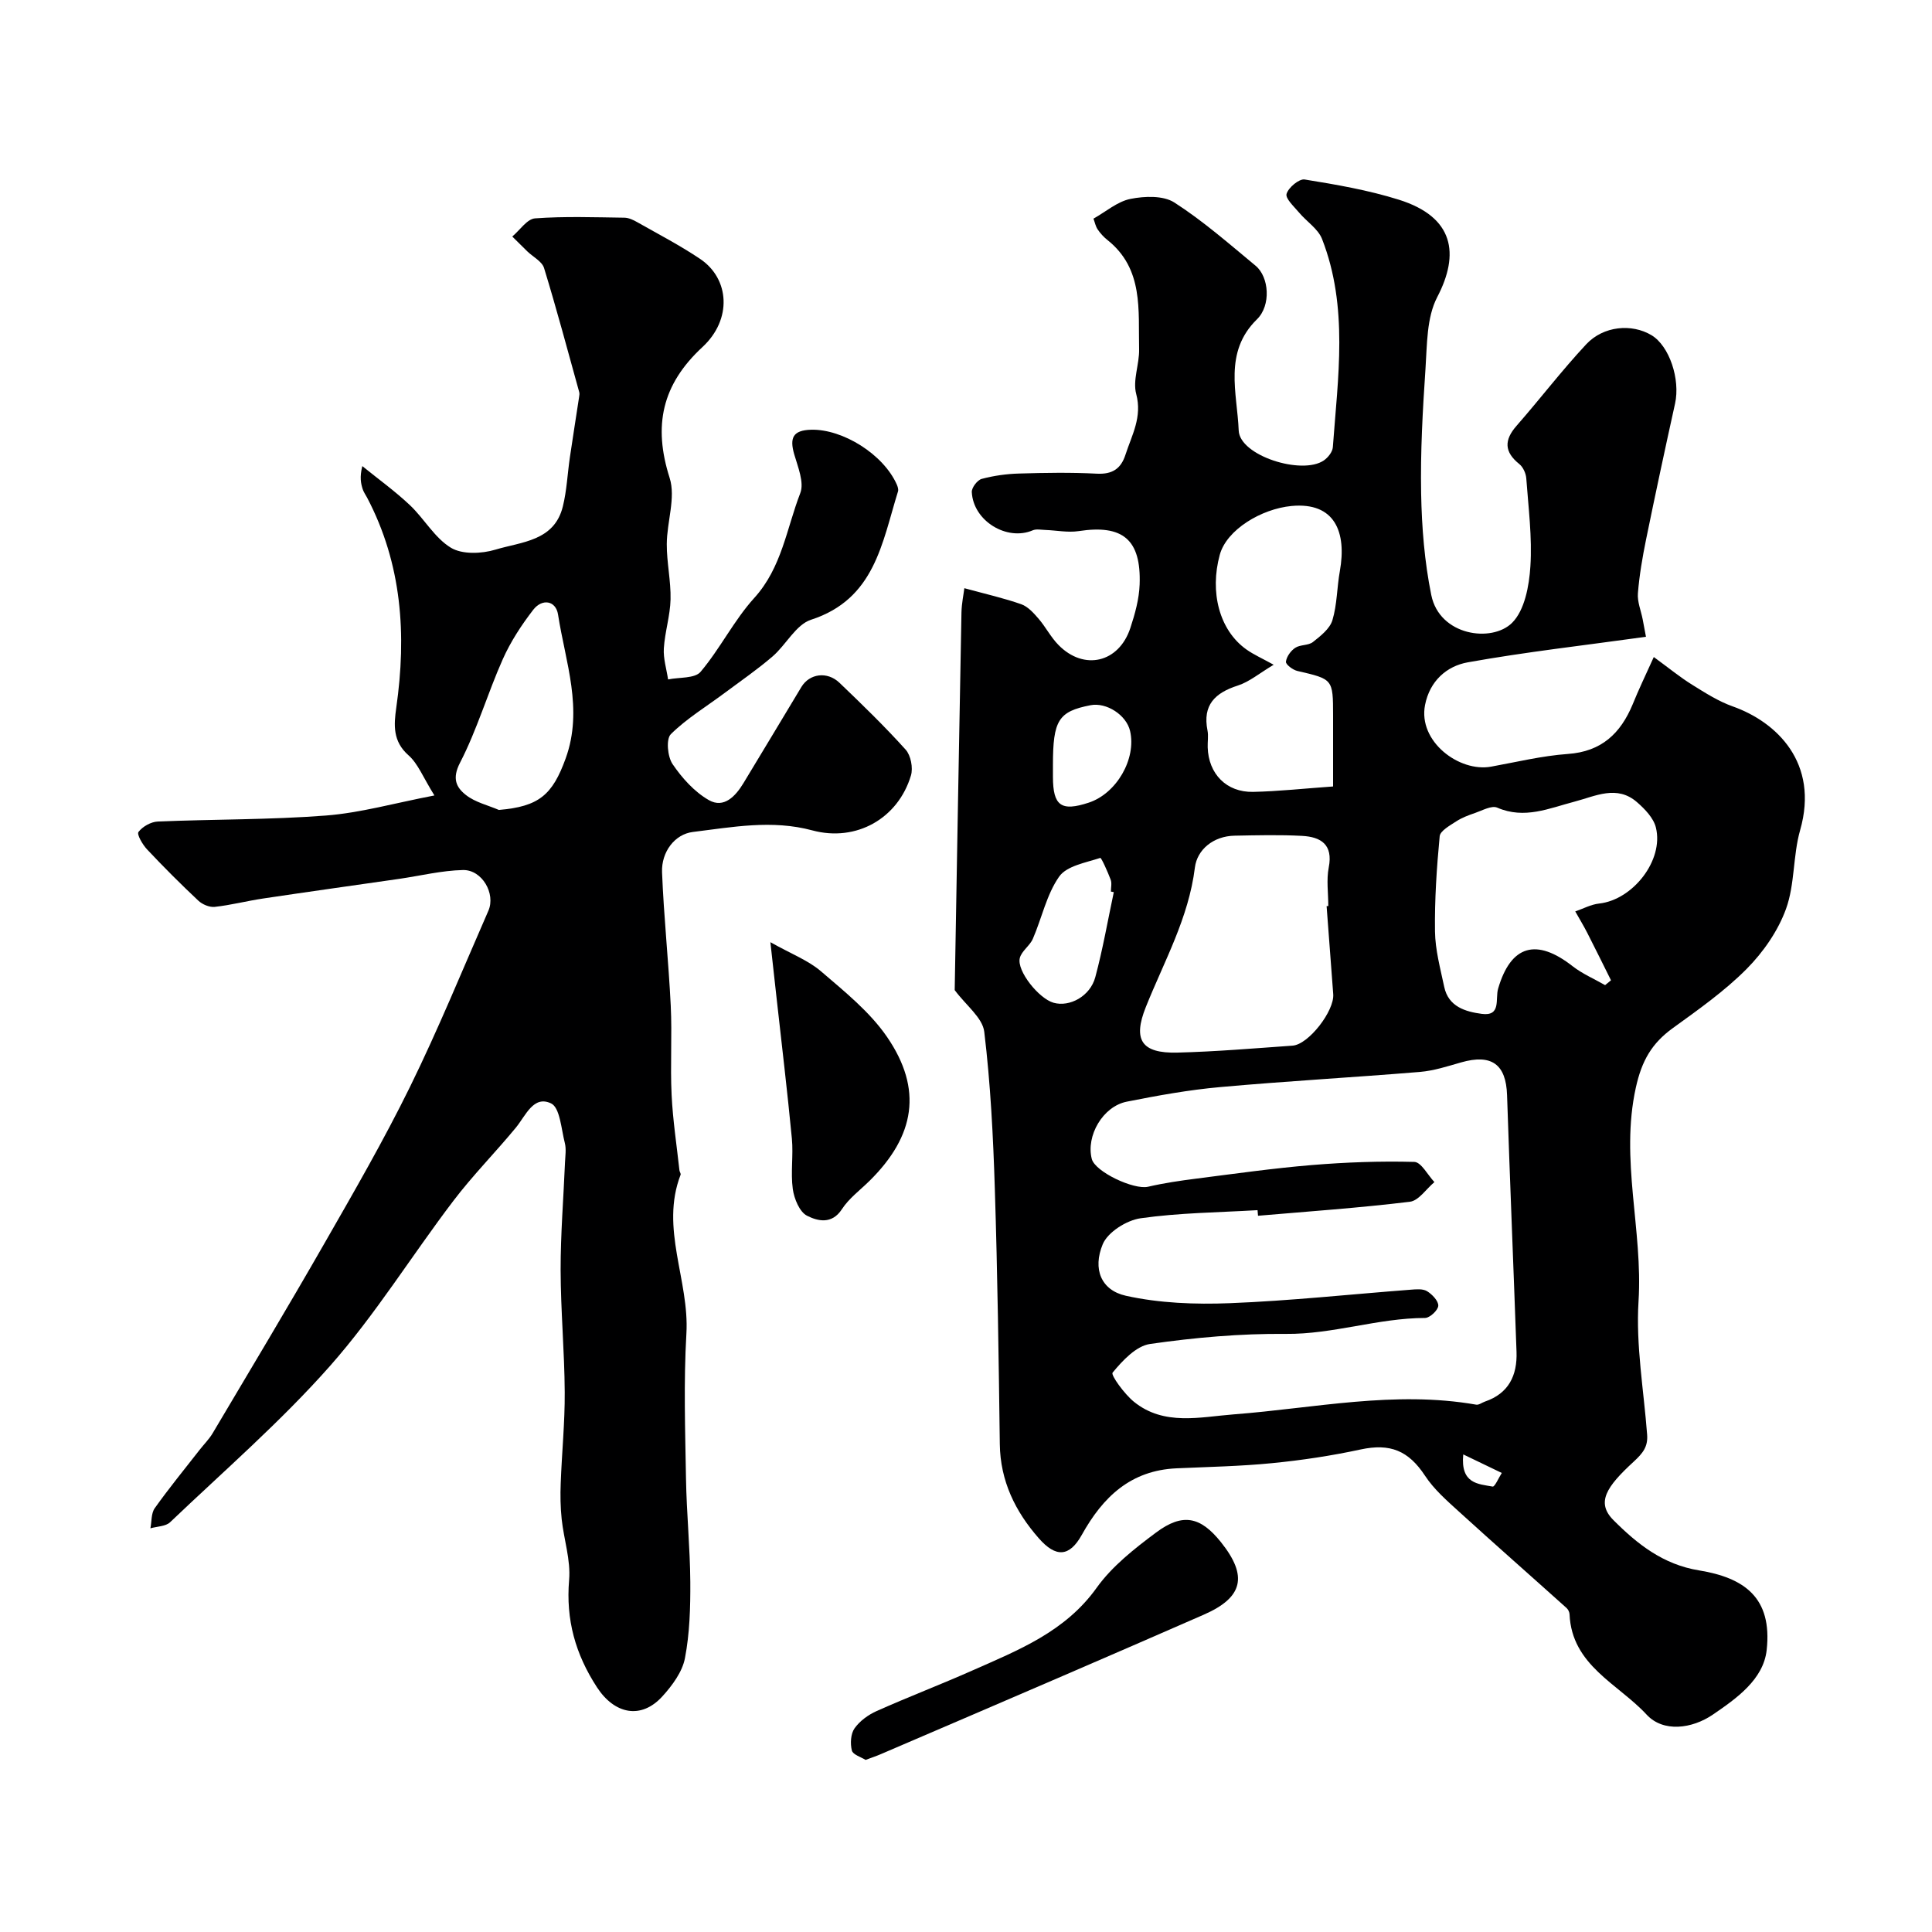 <svg enable-background="new 0 0 400 400" viewBox="0 0 400 400" xmlns="http://www.w3.org/2000/svg"><g fill="#000001"><path d="m342.4 136.03c3.2 2.34 5.46 4.2 7.93 5.73 2.7 1.68 5.46 3.45 8.43 4.5 9.05 3.21 17.92 11.66 13.94 25.61-1.51 5.29-1.07 11.2-2.93 16.32-1.65 4.55-4.7 8.94-8.14 12.41-4.59 4.62-10.02 8.44-15.32 12.28-4.33 3.14-6.4 6.72-7.63 12.31-3.29 14.93 1.49 29.46.56 44.23-.57 9.12 1.08 18.39 1.78 27.59.19 2.49-.83 3.81-2.79 5.62-5.63 5.17-7.83 8.45-4.18 12.1 4.94 4.95 10.27 9.19 17.71 10.4 9.3 1.52 15.22 5.57 14.01 16.51-.68 6.09-6.25 10.01-11.14 13.35-4.32 2.95-10.28 3.73-13.72 0-5.88-6.37-15.5-10.18-15.95-20.77-.02-.44-.28-.99-.61-1.29-7.41-6.66-14.89-13.23-22.26-19.94-2.53-2.3-5.2-4.63-7.05-7.45-3.43-5.21-7.22-6.76-13.35-5.44-6.03 1.3-12.18 2.23-18.32 2.83-6.57.65-13.19.77-19.79 1.07-9.48.43-15.22 5.9-19.6 13.77-2.57 4.62-5.39 4.73-8.91.71-4.86-5.53-7.97-11.85-8.07-19.48-.23-17.6-.47-35.21-1.03-52.8-.34-10.88-.89-21.79-2.19-32.58-.35-2.92-3.78-5.47-6.12-8.63.44-25.23.9-51.69 1.4-78.16.04-1.94.46-3.87.6-5.05 4.54 1.24 8.24 2.07 11.78 3.32 1.38.49 2.56 1.81 3.57 2.98 1.49 1.73 2.55 3.85 4.14 5.46 5.28 5.38 12.51 3.68 14.88-3.53.96-2.91 1.81-5.98 1.92-9.01.33-9.32-3.51-12.44-12.62-11.04-2.25.34-4.62-.16-6.94-.24-.87-.03-1.85-.24-2.58.08-5.35 2.28-12.31-1.94-12.61-7.92-.05-.91 1.15-2.49 2.05-2.73 2.51-.67 5.15-1.04 7.76-1.11 5.36-.16 10.73-.25 16.08.03 3.2.16 4.98-1.01 5.92-3.91 1.32-4.08 3.51-7.79 2.23-12.59-.76-2.83.67-6.17.6-9.26-.19-8.08.97-16.64-6.57-22.63-.77-.61-1.47-1.38-2.02-2.2-.43-.64-.58-1.47-.86-2.21 2.57-1.44 4.96-3.55 7.66-4.09 2.91-.58 6.78-.73 9.08.74 5.96 3.83 11.35 8.56 16.83 13.1 2.81 2.33 3.22 8.21.29 11.08-7 6.84-4.09 15.31-3.79 23.03.2 5.22 13.1 9.29 17.62 6.2.87-.59 1.8-1.77 1.87-2.74 1.05-14.46 3.26-29.03-2.23-43.1-.83-2.13-3.21-3.62-4.77-5.49-1.03-1.23-2.86-2.9-2.58-3.86.38-1.31 2.6-3.16 3.74-2.98 6.56 1.06 13.17 2.2 19.49 4.18 11.49 3.6 12.62 11.25 7.96 20.18-2.21 4.24-2.09 9.84-2.43 14.86-.58 8.57-1.06 17.18-.9 25.77.13 7.03.7 14.16 2.1 21.04 1.71 8.46 12.55 9.92 16.73 5.76 2.61-2.6 3.53-7.64 3.79-11.68.39-6.04-.41-12.16-.85-18.24-.08-1.03-.66-2.32-1.44-2.95-3.15-2.53-3.17-4.97-.56-7.94 4.87-5.56 9.37-11.46 14.41-16.86 3.59-3.83 9.44-4.31 13.5-1.89 3.71 2.21 6.01 9.12 4.89 14.18-2.07 9.36-4.08 18.74-6 28.13-.75 3.68-1.39 7.4-1.69 11.14-.14 1.76.64 3.59.99 5.39.31 1.62.61 3.23.68 3.61-12.79 1.78-24.91 3.14-36.9 5.29-4.35.78-7.86 3.84-8.84 8.83-1.48 7.56 7.08 13.96 13.66 12.77 5.29-.96 10.57-2.25 15.9-2.63 6.98-.49 10.92-4.25 13.43-10.28 1.2-2.97 2.6-5.89 4.37-9.79zm-81.94 115.68c-.03-.39-.06-.77-.1-1.16-8.08.48-16.23.54-24.21 1.68-2.9.41-6.79 2.86-7.84 5.37-2.13 5.14-.34 9.53 4.78 10.67 6.97 1.55 14.38 1.82 21.55 1.54 12.49-.49 24.94-1.84 37.41-2.79 1.14-.09 2.53-.23 3.41.31 1.06.65 2.38 2.04 2.32 3.02-.06.94-1.77 2.52-2.75 2.52-9.73.02-19.02 3.39-28.82 3.3-9.36-.09-18.8.75-28.08 2.08-2.9.41-5.72 3.44-7.78 5.94-.41.5 2.46 4.45 4.43 6.04 6.23 5.04 13.73 3.13 20.65 2.6 16.72-1.28 33.3-4.97 50.2-2.01.54.1 1.19-.42 1.79-.63 4.94-1.68 6.73-5.42 6.56-10.3-.63-17.72-1.37-35.44-1.96-53.17-.21-6.37-3.2-8.57-9.52-6.76-2.8.8-5.64 1.73-8.52 1.97-13.78 1.14-27.6 1.9-41.37 3.14-6.48.58-12.94 1.75-19.33 3.02-4.97.99-8.46 7.09-7.24 11.85.69 2.68 8.72 6.45 11.66 5.76 3.31-.77 6.69-1.26 10.06-1.69 7.94-1.01 15.88-2.14 23.86-2.8 7.04-.58 14.14-.84 21.2-.65 1.42.04 2.78 2.72 4.16 4.18-1.69 1.41-3.25 3.85-5.08 4.07-10.44 1.27-20.95 2-31.44 2.9zm14.2-64.1c.12-.01.23-.02.35-.03 0-2.66-.41-5.41.09-7.97.94-4.78-1.64-6.34-5.52-6.55-4.65-.25-9.32-.13-13.98-.04-4.39.08-7.75 2.89-8.21 6.59-1.29 10.47-6.37 19.41-10.16 28.89-2.72 6.8-.91 9.61 6.51 9.43 7.96-.2 15.92-.88 23.87-1.44 3.31-.23 8.68-7.18 8.42-10.65-.46-6.08-.91-12.15-1.37-18.23zm57.66 16.35c.41-.33.81-.67 1.22-1-1.63-3.26-3.23-6.54-4.89-9.78-.78-1.52-1.67-2.99-2.51-4.48 1.64-.56 3.25-1.45 4.94-1.63 6.97-.76 13.42-8.94 11.76-15.72-.48-1.98-2.29-3.86-3.93-5.28-4.16-3.61-8.6-1.23-12.92-.1-5.25 1.37-10.35 3.7-16.01 1.24-1.16-.5-3.08.59-4.59 1.11-1.35.46-2.72.97-3.9 1.74-1.3.85-3.31 1.95-3.42 3.08-.62 6.54-1.06 13.13-.97 19.7.05 3.84 1.11 7.68 1.91 11.48.87 4.12 4.41 5.14 7.77 5.59 4.08.54 2.76-3.08 3.39-5.22 2.63-9.03 7.95-10.53 15.48-4.6 2.01 1.55 4.44 2.59 6.67 3.87zm-56.32-41.13c0-5.11 0-9.91 0-14.7-.01-7.56-.02-7.51-7.41-9.22-.94-.22-2.42-1.35-2.35-1.91.12-1.04 1-2.27 1.93-2.88 1.03-.68 2.71-.45 3.65-1.19 1.59-1.25 3.5-2.75 4.04-4.52.98-3.24.93-6.78 1.54-10.16 1.44-8.05-1.01-14.35-10.02-13.49-6.19.59-13.42 4.88-14.84 10.11-2.1 7.68-.13 15.59 5.52 19.6 1.51 1.07 3.24 1.83 5.64 3.16-2.97 1.77-5.03 3.53-7.41 4.3-4.74 1.52-7.34 4.03-6.29 9.31.22 1.12 0 2.33.04 3.49.16 5.48 3.87 9.33 9.4 9.22 5.23-.11 10.49-.69 16.56-1.12zm-45.4 21.88c-.2-.04-.4-.08-.6-.12 0-.83.23-1.75-.05-2.47-.61-1.62-1.93-4.57-2.15-4.5-3 .99-6.95 1.64-8.52 3.88-2.61 3.73-3.58 8.58-5.44 12.87-.63 1.45-2.33 2.52-2.7 3.98-.67 2.65 3.94 8.4 6.99 9.26 3.32.94 7.58-1.34 8.64-5.3 1.56-5.8 2.58-11.73 3.83-17.6zm-12.6-26.36v2.5c.01 5.99 1.7 7.21 7.41 5.33 5.76-1.89 9.9-9.06 8.56-14.84-.76-3.3-4.89-5.98-8.2-5.33-6.63 1.29-7.77 3.11-7.77 12.34zm84.95 142.77c-.59 6.1 3.08 6.11 6.09 6.66.44.08 1.25-1.83 1.89-2.82-2.66-1.28-5.32-2.56-7.98-3.84z"/><path d="m89.94 164.69c-2.37-3.8-3.4-6.59-5.37-8.32-3.28-2.89-3.03-6.28-2.53-9.83 2.16-15.1 1.2-29.74-6.04-43.52-.31-.58-.71-1.13-.91-1.75-.38-1.2-.65-2.44-.08-4.77 3.29 2.67 6.75 5.16 9.83 8.06 2.99 2.82 5.13 6.79 8.51 8.84 2.35 1.43 6.39 1.26 9.25.39 5.36-1.62 12.16-1.74 13.93-8.93.82-3.32.96-6.8 1.46-10.19.61-4.17 1.28-8.33 1.91-12.5.05-.33.11-.69.02-.99-2.38-8.58-4.67-17.18-7.28-25.69-.42-1.37-2.28-2.3-3.46-3.44-1.05-1.02-2.08-2.05-3.12-3.08 1.57-1.31 3.06-3.64 4.72-3.76 6.13-.45 12.32-.22 18.48-.14.92.01 1.9.48 2.73.96 4.37 2.48 8.85 4.8 13 7.6 6.06 4.1 6.63 12.49.46 18.21-8.42 7.79-10.25 16.3-6.81 27.1 1.3 4.08-.57 9.1-.59 13.7-.02 3.82.87 7.65.78 11.46-.08 3.39-1.18 6.75-1.39 10.15-.13 2.11.56 4.28.88 6.42 2.3-.48 5.54-.16 6.73-1.58 4.06-4.81 6.91-10.66 11.12-15.3 5.7-6.28 6.68-14.37 9.52-21.7.85-2.2-.5-5.42-1.26-8.05-.98-3.4-.26-4.98 3.54-5.07 6.51-.15 14.92 5.08 17.7 11.34.19.44.38 1.02.25 1.44-3.31 10.63-4.79 22.28-18 26.56-3.14 1.02-5.17 5.19-7.97 7.6-3.14 2.7-6.58 5.07-9.91 7.55-3.76 2.81-7.85 5.28-11.15 8.54-1.02 1.01-.69 4.66.36 6.2 1.96 2.89 4.52 5.74 7.5 7.45 3.13 1.79 5.54-.81 7.18-3.52 4.02-6.62 7.99-13.27 11.99-19.9 1.67-2.77 5.34-3.3 7.88-.87 4.69 4.49 9.36 9.02 13.7 13.84 1.08 1.2 1.57 3.78 1.1 5.36-2.66 8.88-11.3 13.82-20.43 11.36-8.36-2.25-16.57-.67-24.72.33-3.77.46-6.54 4.16-6.38 8.34.36 9.21 1.35 18.4 1.8 27.61.3 6.15-.12 12.34.18 18.49.25 5.22 1.05 10.41 1.62 15.61.03.32.33.68.24.92-4.29 11.13 1.85 21.87 1.2 32.91-.58 9.99-.25 20.04-.08 30.06.12 7.12.84 14.22.89 21.34.03 5.27-.12 10.63-1.11 15.78-.54 2.83-2.62 5.64-4.64 7.87-4.44 4.91-9.96 3.7-13.57-1.84-4.47-6.87-6.47-13.99-5.77-22.23.35-4.12-1.09-8.37-1.54-12.58-.26-2.46-.3-4.97-.2-7.45.23-6.29.87-12.58.83-18.86-.05-8.43-.83-16.86-.85-25.3-.01-7.43.6-14.86.91-22.3.06-1.33.28-2.73-.04-3.98-.74-2.88-1-7.31-2.84-8.19-3.65-1.75-5.25 2.53-7.3 5.02-4.23 5.13-8.94 9.89-12.95 15.17-8.6 11.31-16.13 23.53-25.5 34.14-10.2 11.54-21.95 21.72-33.13 32.38-.92.88-2.7.86-4.08 1.26.28-1.41.14-3.11.9-4.17 2.94-4.13 6.15-8.05 9.27-12.05.9-1.16 1.98-2.22 2.72-3.47 7.74-13.04 15.54-26.04 23.08-39.2 6.14-10.71 12.33-21.43 17.77-32.5 5.86-11.93 10.89-24.27 16.23-36.46 1.55-3.54-1.3-8.52-5.26-8.44-4.41.1-8.8 1.19-13.2 1.83-9.38 1.35-18.76 2.66-28.13 4.06-3.37.5-6.69 1.37-10.06 1.74-1.09.12-2.58-.51-3.41-1.3-3.64-3.42-7.18-6.96-10.6-10.6-.93-.99-2.16-3.11-1.78-3.61.84-1.12 2.58-2.1 3.99-2.16 11.59-.49 23.22-.35 34.78-1.24 7.16-.55 14.22-2.57 22.5-4.16zm13.35 3c8.27-.71 11.08-3.07 13.83-10.68 3.69-10.21-.06-19.93-1.58-29.76-.45-2.94-3.3-3.38-5.14-1-2.44 3.16-4.68 6.59-6.3 10.22-3.15 7.07-5.32 14.6-8.86 21.45-1.7 3.29-.76 5.12 1.23 6.68 1.9 1.5 4.51 2.1 6.82 3.09z"/><path d="m179.21 364.37c-.93-.59-2.62-1.08-2.84-1.94-.36-1.43-.25-3.45.55-4.59 1.08-1.53 2.84-2.81 4.59-3.59 6.54-2.92 13.24-5.48 19.78-8.38 9.54-4.23 19.24-8.01 25.77-17.15 3.2-4.47 7.83-8.1 12.31-11.44 5.52-4.11 9.19-3.27 13.41 2 5.63 7.04 4.6 11.46-3.57 15.03-9.7 4.25-19.42 8.46-29.14 12.66-12.56 5.42-25.13 10.81-37.69 16.2-.89.39-1.81.69-3.17 1.2z"/><path d="m159.5 195.07c4.35 2.45 7.84 3.76 10.49 6.04 4.88 4.19 10.1 8.38 13.68 13.6 7.4 10.82 5.79 20.47-3.65 29.78-1.95 1.92-4.26 3.62-5.72 5.87-2.1 3.23-5.08 2.42-7.2 1.35-1.56-.78-2.68-3.52-2.96-5.53-.47-3.42.14-6.98-.19-10.44-.93-9.75-2.1-19.48-3.18-29.22-.36-3.25-.72-6.49-1.27-11.45z"/></g></svg>